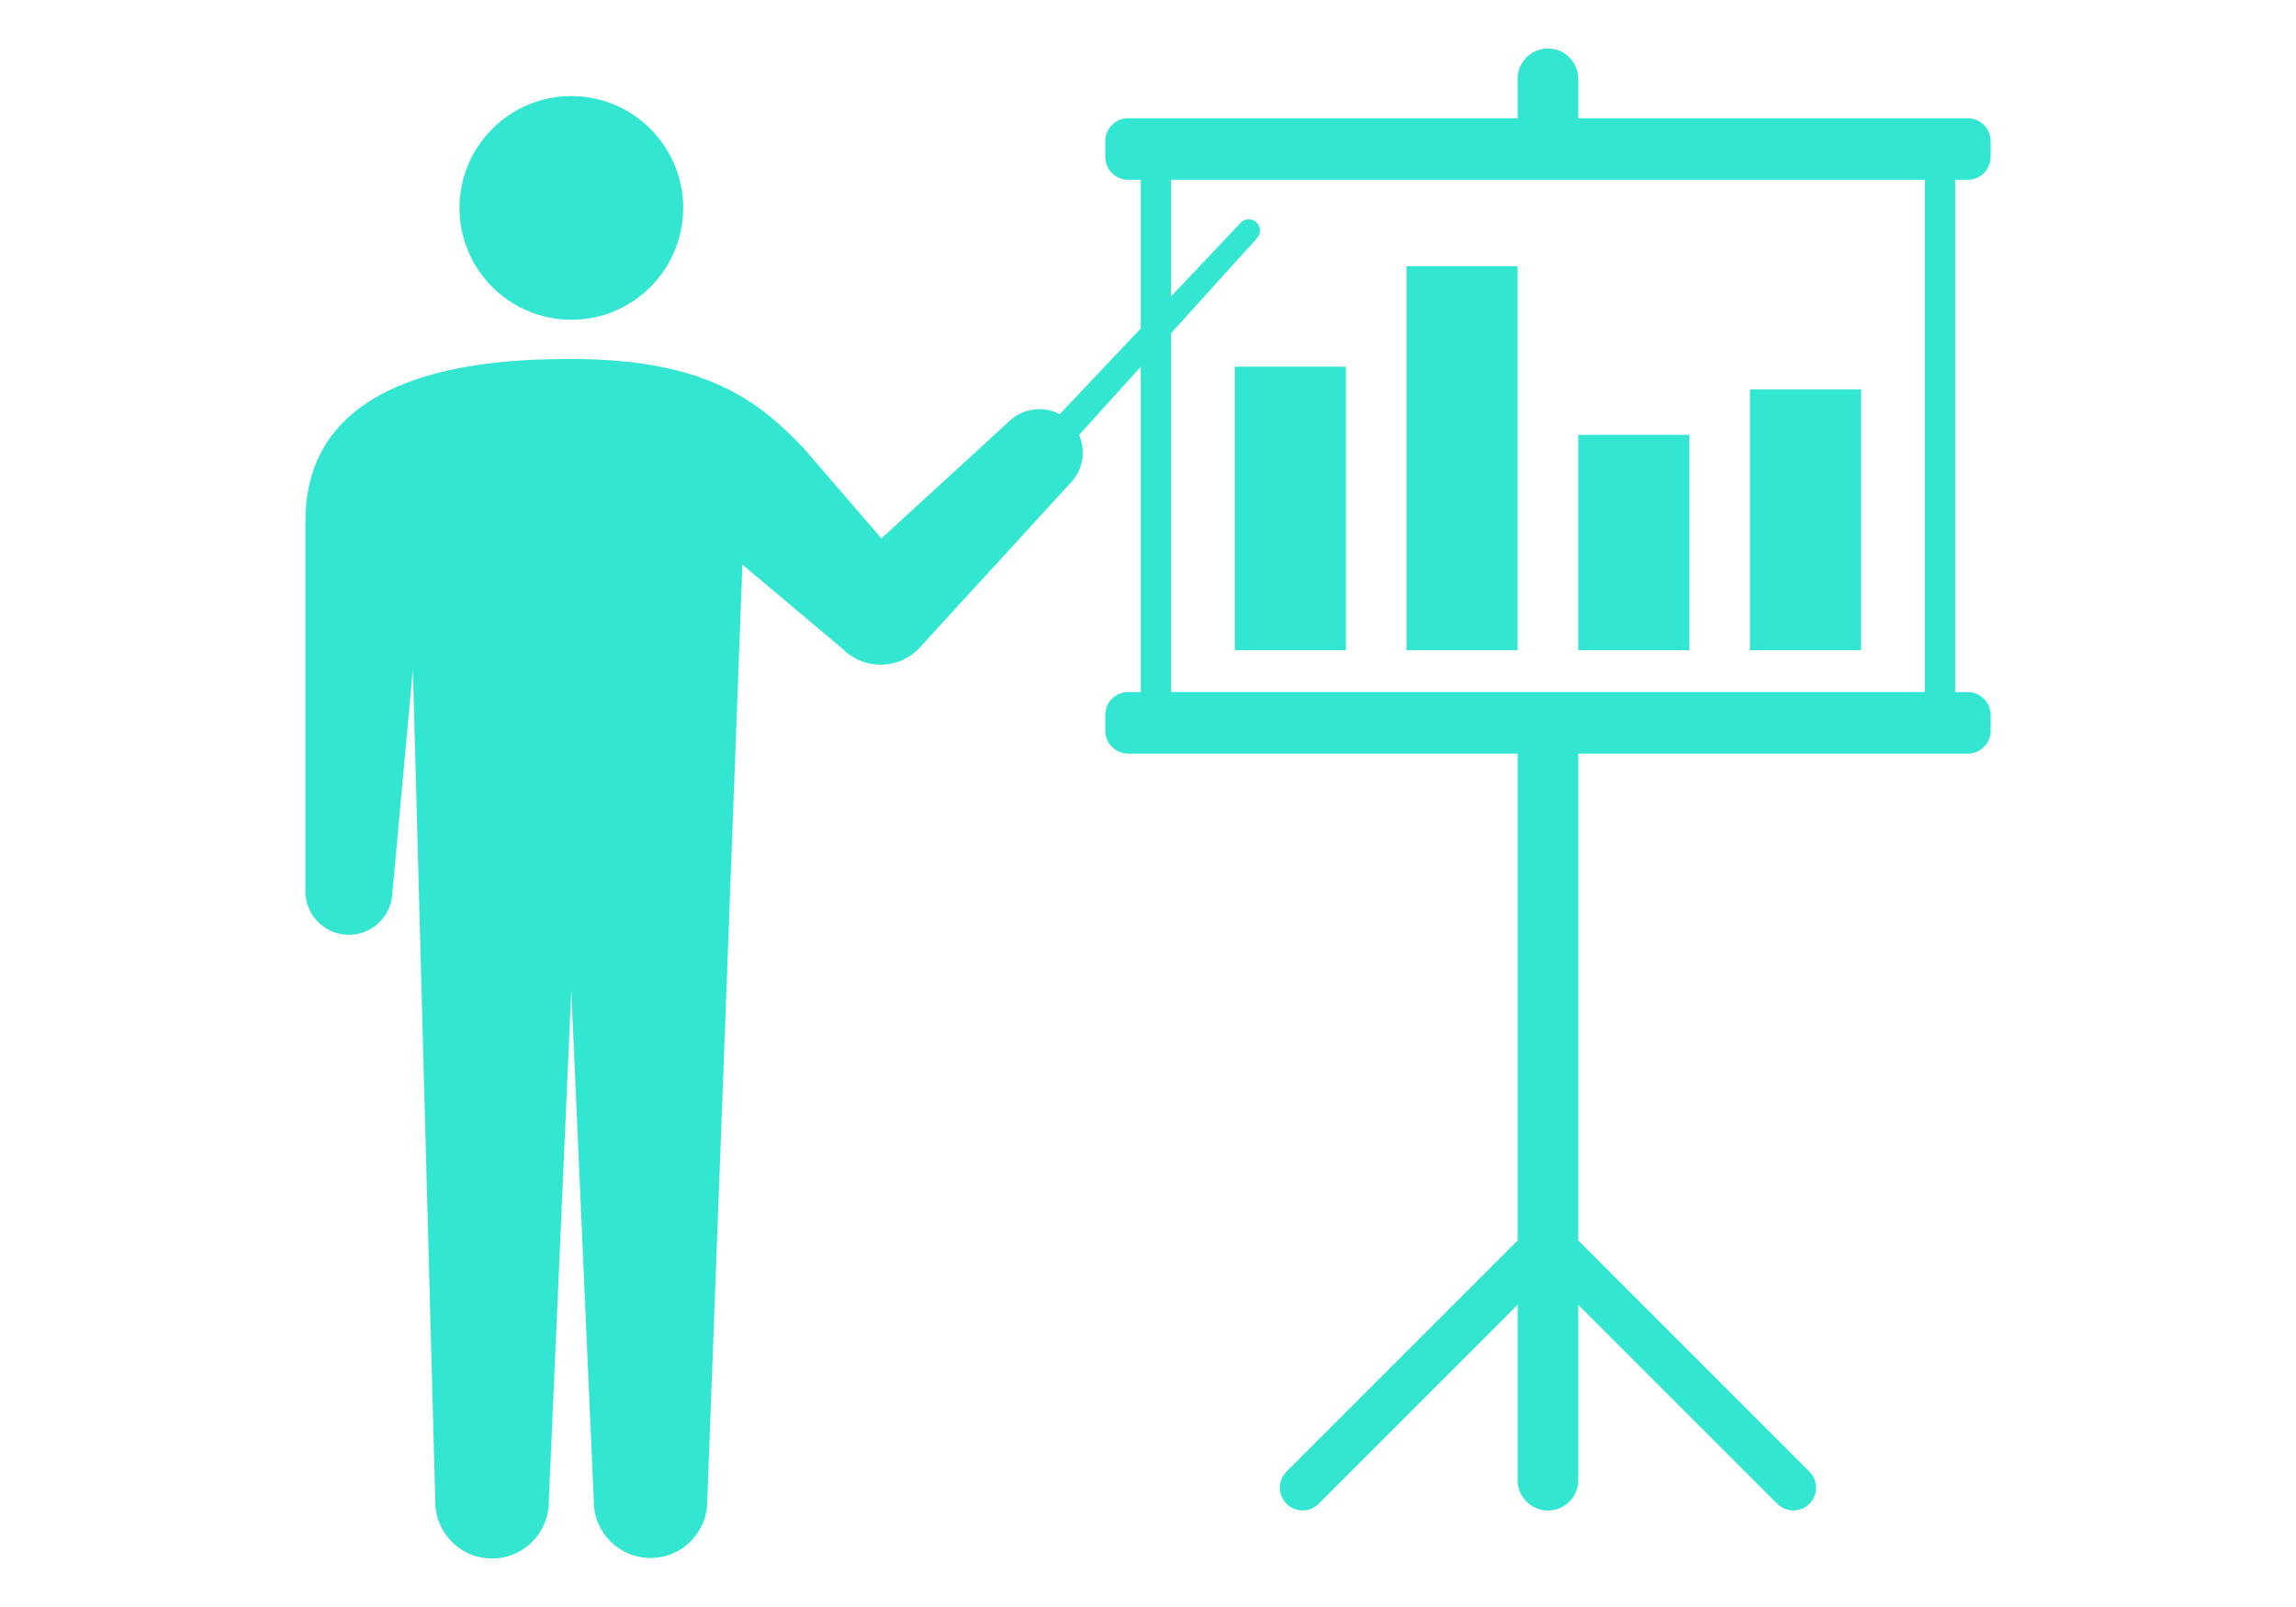 <?xml version="1.0" encoding="UTF-8"?>
<svg id="_レイヤー_1" data-name="レイヤー_1" xmlns="http://www.w3.org/2000/svg" version="1.1" viewBox="0 0 200 140">
  <!-- Generator: Adobe Illustrator 29.6.1, SVG Export Plug-In . SVG Version: 2.1.1 Build 9)  -->
  <defs>
    <style>
      .st0 {
        fill: #33e6d1;
      }
    </style>
  </defs>
  <g id="_グループ_603" data-name="グループ_603">
    <g id="_グループ_601" data-name="グループ_601">
      <path id="_パス_4771" data-name="パス_4771" class="st0" d="M83.973,46.916c.553.513,1.416.48,1.929-.073.001-.001.001-.001.002-.002l23.6-26.1c.363-.4.333-1.018-.067-1.382-.395-.358-1.004-.335-1.369.053l-24.169,25.566c-.515.55-.486,1.413.064,1.928.003.003.007.006.01.009Z"/>
      <path id="_パス_4772" data-name="パス_4772" class="st0" d="M49.767,27.855c5.38-.001,9.741-4.362,9.74-9.742s-4.362-9.741-9.742-9.74-9.741,4.362-9.74,9.742h0c0,5.379,4.361,9.74,9.74,9.74h.002Z"/>
      <path id="_パス_4773" data-name="パス_4773" class="st0" d="M93.211,36.755c-1.48-1.48-3.88-1.48-5.36-0-0.0 0-0.0 0-0.0 0l-11.072,10.153-6.689-7.761c-3.89-4.132-8.486-7.872-20.327-7.872-6.916,0-23.155.66-23.155,14.08v32.07c-.123,2.09,1.471,3.883,3.56,4.007,2.089.123,3.883-1.471,4.007-3.56.002-.029.003-.058.004-.088l1.788-19.476,1.95,72.514c-.006,2.729,2.201,4.947,4.93,4.954,2.729.006,4.947-2.201,4.954-4.93v-.023l1.962-44.582,1.962,44.548c0,2.729,2.212,4.941,4.941,4.941,2.729,0,4.942-2.212,4.942-4.941l3.061-81.6,8.752,7.357c1.815,1.816,4.759,1.816,6.575.001 0-0.0.001-.001.001-.001h0l13.209-14.425c1.483-1.477,1.488-3.877.01-5.36l-.005-.005Z"/>
    </g>
    <g id="_グループ_602" data-name="グループ_602">
      <rect id="_長方形_175" data-name="長方形_175" class="st0" x="122.516" y="23.203" width="9.681" height="33.44"/>
      <rect id="_長方形_176" data-name="長方形_176" class="st0" x="107.557" y="31.947" width="9.68" height="24.697"/>
      <rect id="_長方形_177" data-name="長方形_177" class="st0" x="137.475" y="37.885" width="9.681" height="18.759"/>
      <rect id="_長方形_178" data-name="長方形_178" class="st0" x="152.435" y="33.926" width="9.68" height="22.718"/>
    </g>
    <path id="_パス_4774" data-name="パス_4774" class="st0" d="M171.415,15.663c1.092-.002,1.978-.887,1.981-1.979v-1.4c-.003-1.093-.888-1.977-1.981-1.98h-33.936v-3.439c0-1.458-1.182-2.64-2.64-2.64s-2.64,1.182-2.64,2.64v3.439h-33.94c-1.092.003-1.977.888-1.98,1.98v1.4c.003,1.092.888,1.977,1.98,1.979h1.112v44.63h-1.112c-1.092.003-1.977.888-1.98,1.98v1.4c.003,1.092.888,1.977,1.98,1.98h33.94v42.418l-20.15,20.151c-.765.781-.752,2.035.029,2.8.77.754,2.001.754,2.771,0l17.35-17.35v15.283c0,1.458,1.182,2.64,2.64,2.64s2.64-1.182,2.64-2.64h0v-15.284l17.349,17.35c.781.765,2.035.752,2.8-.029.754-.77.754-2.001,0-2.771l-20.149-20.151v-42.415h33.939c1.093-.003,1.978-.887,1.981-1.98v-1.4c-.003-1.093-.888-1.977-1.981-1.98h-1.112V15.665l1.109-.002ZM167.663,60.293h-65.655V15.663h65.655v44.63Z"/>
  </g>
</svg>